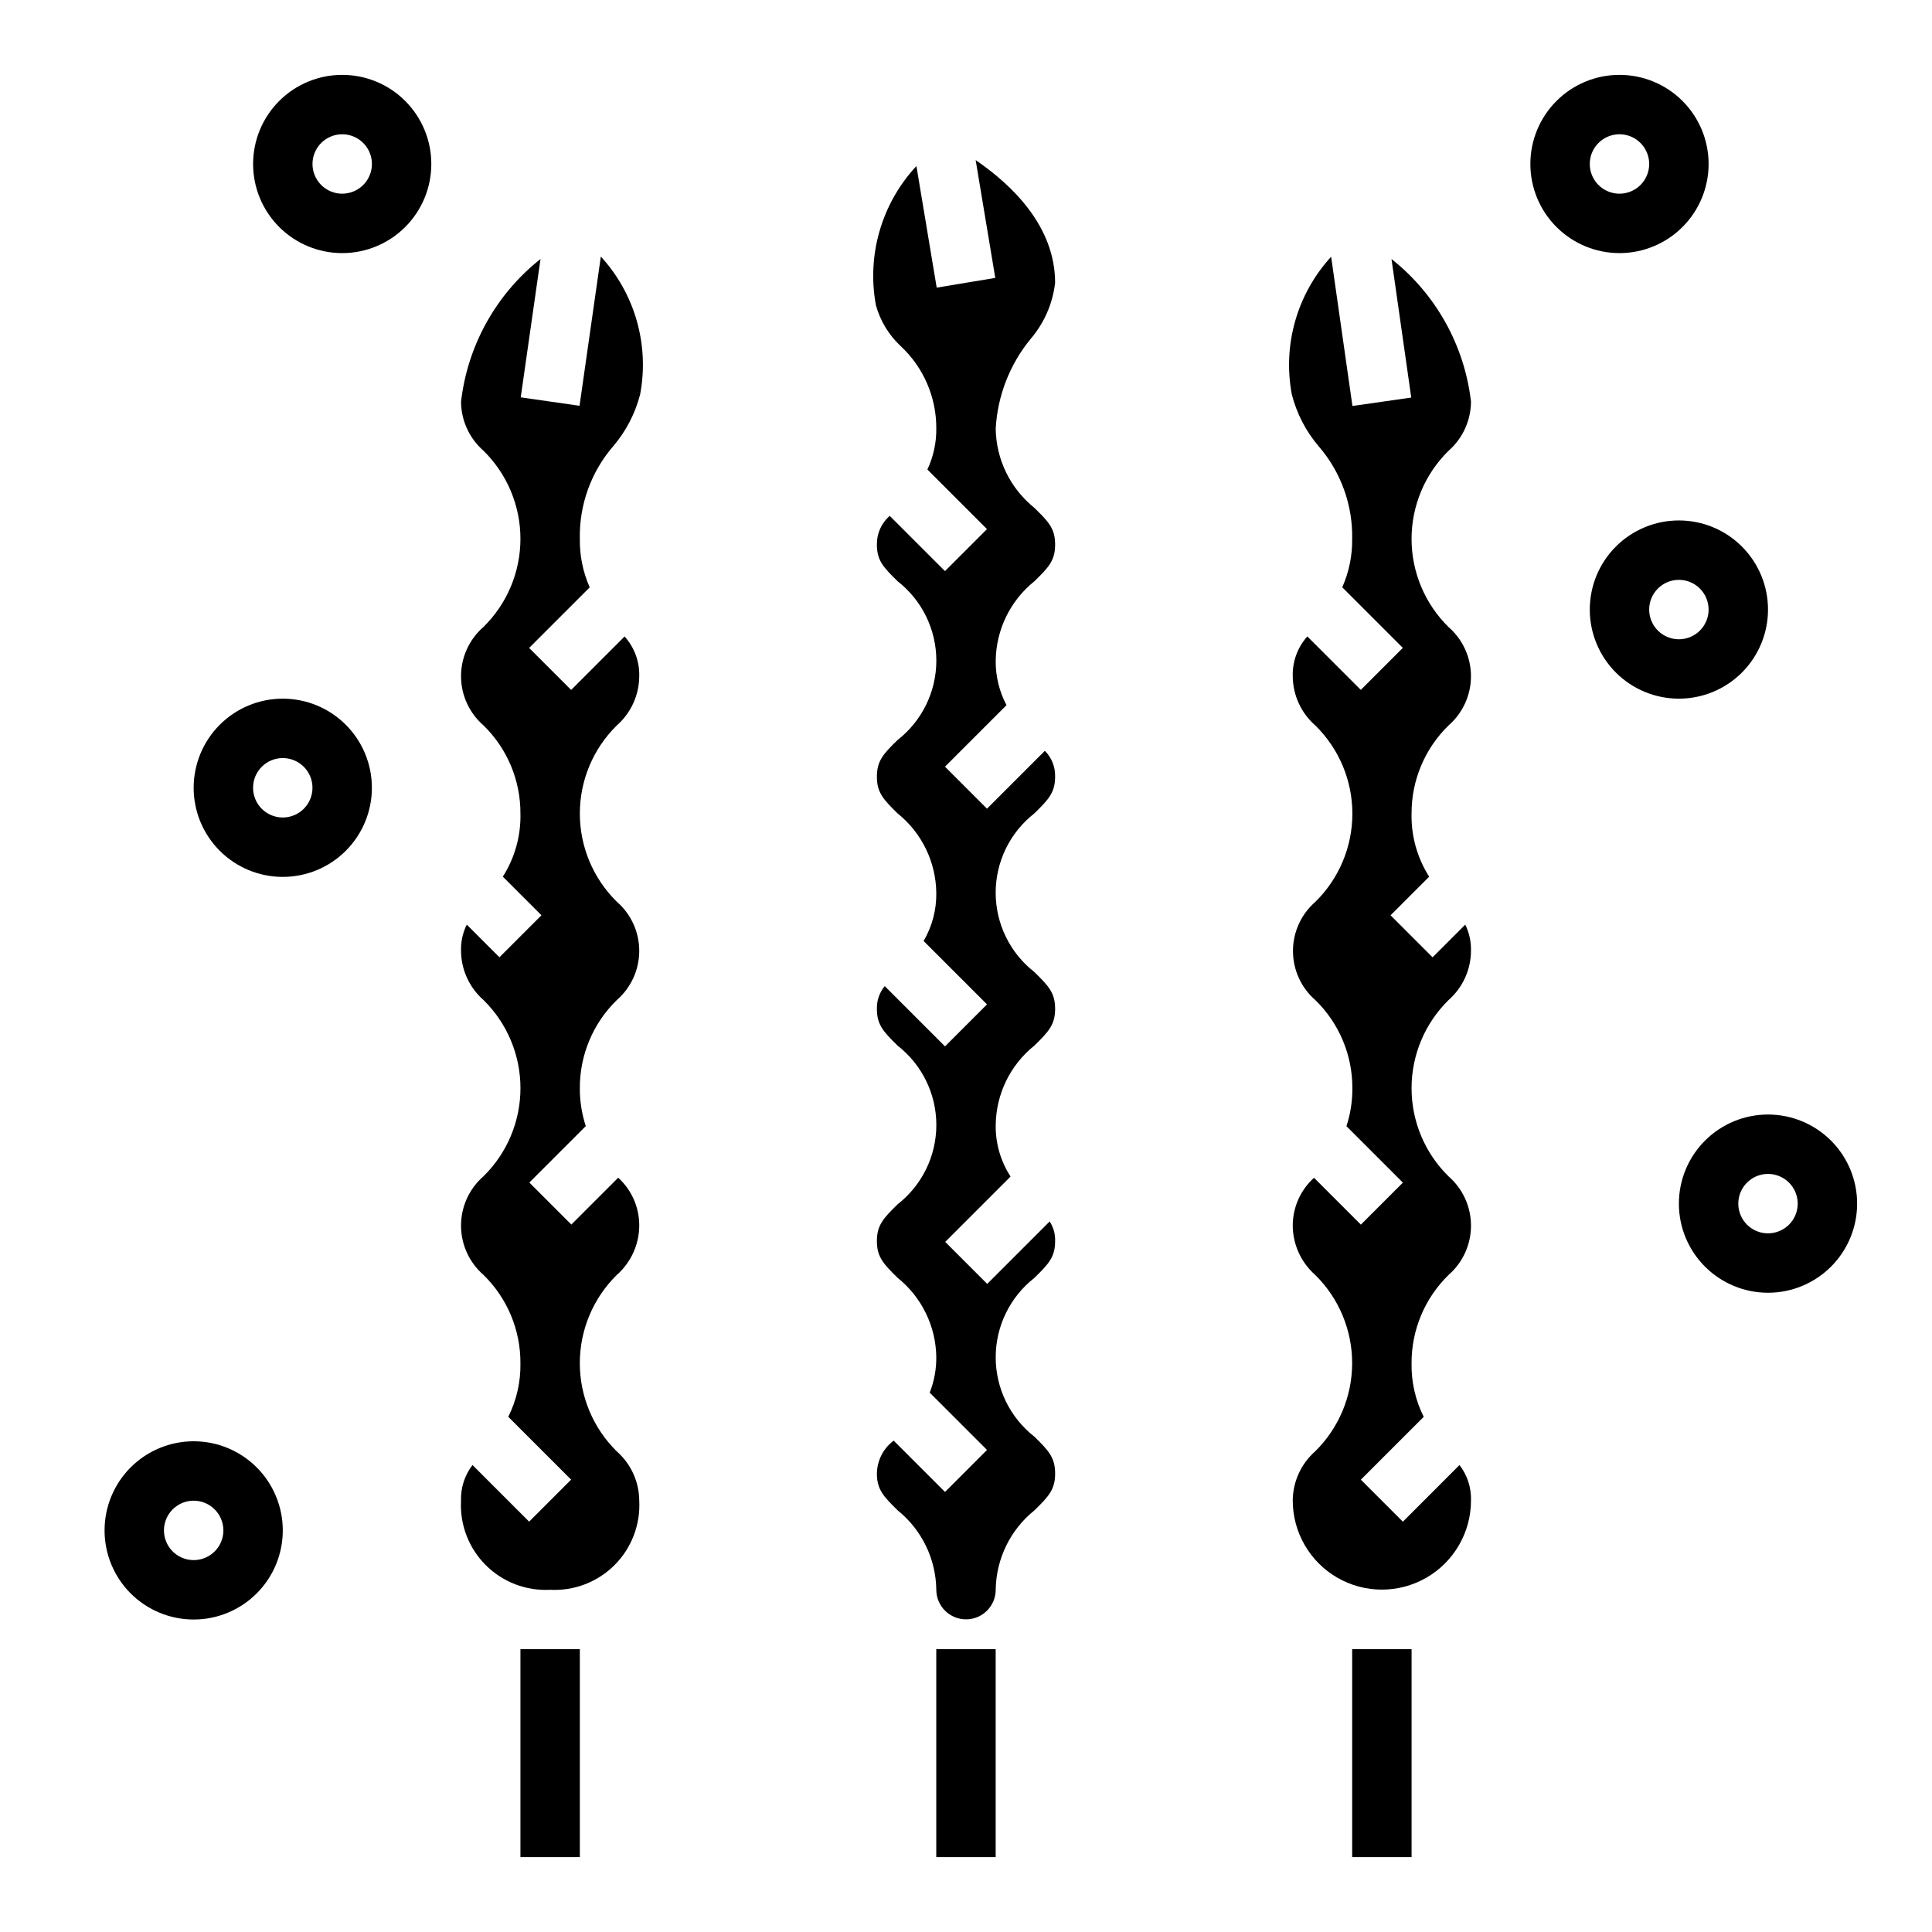 <?xml version="1.0" encoding="UTF-8"?>
<!-- Uploaded to: ICON Repo, www.iconrepo.com, Generator: ICON Repo Mixer Tools -->
<svg fill="#000000" width="800px" height="800px" version="1.1" viewBox="144 144 512 512" xmlns="http://www.w3.org/2000/svg">
 <g>
  <path d="m417.1 233.85c-5.512 6.731-8.742 15.035-9.227 23.719 0.105 8.176 3.856 15.879 10.234 21.004 3.816 3.723 5.512 5.512 5.512 9.738s-1.684 6.023-5.512 9.746v-0.004c-6.375 5.129-10.129 12.832-10.234 21.012-0.051 4.113 0.938 8.176 2.863 11.809l-16.305 16.305 11.133 11.133 15.336-15.336v-0.004c1.805 1.812 2.785 4.285 2.715 6.84 0 4.195-1.684 6.031-5.512 9.754h0.004c-6.465 5.055-10.242 12.805-10.242 21.012s3.777 15.957 10.242 21.012c3.816 3.731 5.512 5.559 5.512 9.754s-1.684 6.031-5.512 9.762v-0.004c-6.387 5.129-10.141 12.848-10.234 21.035-0.078 4.844 1.293 9.598 3.934 13.66l-17.32 17.32 11.133 11.133 16.551-16.551c1.008 1.547 1.516 3.371 1.445 5.219 0 4.195-1.684 6.023-5.512 9.754h0.004c-6.465 5.062-10.238 12.816-10.238 21.023 0 8.211 3.773 15.965 10.238 21.027 3.824 3.731 5.512 5.566 5.512 9.785s-1.684 6.047-5.512 9.777c-6.356 5.121-10.105 12.797-10.234 20.953 0.02 4.348-3.488 7.891-7.836 7.91-4.348 0.02-7.891-3.488-7.91-7.836-0.102-8.191-3.856-15.906-10.23-21.043-3.816-3.731-5.512-5.566-5.512-9.777 0.055-3.434 1.695-6.652 4.449-8.707l13.602 13.602 11.133-11.133-15.184-15.184h-0.004c1.184-3.004 1.777-6.211 1.746-9.445-0.113-8.164-3.867-15.855-10.23-20.969-3.816-3.731-5.512-5.559-5.512-9.754 0-4.195 1.684-6.031 5.512-9.762 6.465-5.055 10.242-12.801 10.242-21.008 0-8.203-3.777-15.953-10.242-21.004-3.816-3.731-5.512-5.559-5.512-9.762-0.059-2.195 0.68-4.34 2.078-6.031l15.973 15.973 11.133-11.133-16.801-16.801v0.004c2.269-3.871 3.434-8.289 3.359-12.777-0.102-8.18-3.856-15.887-10.23-21.012-3.816-3.723-5.512-5.559-5.512-9.754 0-4.195 1.684-6.031 5.512-9.754v0.004c6.465-5.059 10.242-12.809 10.242-21.016 0-8.207-3.777-15.957-10.242-21.016-3.816-3.723-5.512-5.512-5.512-9.746-0.043-2.91 1.203-5.691 3.398-7.602l14.648 14.648 11.133-11.133-15.797-15.797c1.594-3.394 2.402-7.106 2.359-10.855 0.047-8.285-3.379-16.211-9.445-21.852-3.137-2.934-5.402-6.672-6.551-10.809-2.473-13.309 1.508-27 10.73-36.906l5.375 32.227 15.523-2.582-5.199-31.219c9.672 6.613 21.055 17.555 21.055 32.512-0.629 5.512-2.902 10.703-6.516 14.91z"/>
  <path d="m313.64 248.52c-1.297 5.035-3.719 9.711-7.082 13.676-5.914 6.82-9.086 15.598-8.895 24.625-0.066 4.418 0.824 8.797 2.613 12.836l-16.051 16.051 11.133 11.133 14.168-14.168h-0.004c2.598 2.883 3.988 6.656 3.883 10.539-0.027 5-2.195 9.746-5.953 13.043-6.262 6.156-9.789 14.566-9.789 23.348s3.527 17.195 9.789 23.352c3.781 3.277 5.953 8.035 5.953 13.039s-2.172 9.762-5.953 13.039c-6.289 6.137-9.824 14.562-9.789 23.348-0.016 3.41 0.516 6.805 1.574 10.047l-14.957 14.957 11.133 11.133 12.414-12.414-0.004-0.004c3.578 3.25 5.606 7.867 5.582 12.699-0.023 5.012-2.195 9.773-5.961 13.082-6.262 6.164-9.789 14.586-9.789 23.371 0 8.789 3.527 17.211 9.789 23.375 3.762 3.305 5.934 8.059 5.961 13.066 0.336 6.359-2.043 12.566-6.547 17.07s-10.707 6.883-17.07 6.547c-6.359 0.34-12.566-2.039-17.07-6.547-4.504-4.504-6.883-10.711-6.543-17.07-0.113-3.406 0.961-6.746 3.043-9.445l15.004 15.004 11.133-11.133-16.656-16.656c2.207-4.41 3.312-9.289 3.219-14.219 0.039-8.797-3.492-17.23-9.785-23.379-3.785-3.289-5.957-8.059-5.957-13.07 0-5.016 2.172-9.781 5.957-13.074 6.266-6.152 9.793-14.566 9.793-23.352 0-8.781-3.527-17.195-9.793-23.352-3.754-3.293-5.926-8.035-5.957-13.027-0.07-2.41 0.453-4.797 1.52-6.961l8.66 8.66 11.133-11.133-10.234-10.234-0.004 0.004c3.18-4.988 4.805-10.809 4.668-16.723 0.039-8.793-3.492-17.23-9.793-23.371-3.781-3.281-5.949-8.039-5.949-13.043s2.168-9.766 5.949-13.043c6.266-6.156 9.793-14.57 9.793-23.352s-3.527-17.191-9.793-23.348c-3.738-3.269-5.902-7.981-5.949-12.949 1.703-14.918 9.285-28.543 21.062-37.855l-5.242 36.66 15.586 2.234 5.644-39.551v0.004c9.035 9.855 12.895 23.395 10.414 36.531z"/>
  <path d="m527.87 263.47c-6.262 6.156-9.793 14.57-9.793 23.352s3.531 17.191 9.793 23.348c3.781 3.281 5.953 8.039 5.953 13.043s-2.172 9.762-5.953 13.043c-6.293 6.137-9.824 14.562-9.793 23.348-0.133 5.914 1.492 11.734 4.668 16.723l-10.234 10.234 11.133 11.133 8.66-8.66v-0.004c1.062 2.164 1.586 4.551 1.52 6.961-0.027 5-2.195 9.746-5.953 13.043-6.266 6.156-9.793 14.57-9.793 23.352 0 8.785 3.527 17.199 9.793 23.355 3.785 3.289 5.957 8.055 5.957 13.07 0 5.012-2.172 9.781-5.957 13.07-6.289 6.141-9.824 14.574-9.793 23.363-0.094 4.934 1.012 9.816 3.219 14.227l-16.656 16.656 11.133 11.133 15.004-15.012c2.078 2.68 3.156 6.004 3.047 9.398 0 8.438-4.504 16.234-11.809 20.453-7.309 4.219-16.309 4.219-23.617 0-7.305-4.219-11.809-12.016-11.809-20.453 0.035-4.996 2.203-9.738 5.953-13.035 6.262-6.168 9.789-14.586 9.789-23.375 0-8.785-3.527-17.207-9.789-23.371-3.758-3.305-5.926-8.062-5.953-13.066-0.004-4.832 2.047-9.441 5.637-12.676l12.414 12.414 11.133-11.133-14.957-14.957v0.004c1.059-3.242 1.59-6.633 1.574-10.047 0.031-8.785-3.5-17.211-9.793-23.348-3.781-3.277-5.949-8.035-5.949-13.039 0-5.004 2.168-9.762 5.949-13.039 6.262-6.156 9.793-14.57 9.793-23.352s-3.531-17.191-9.793-23.348c-3.785-3.293-5.973-8.051-6.008-13.066-0.113-3.883 1.27-7.664 3.867-10.555l14.168 14.168 11.133-11.133-16.051-16.051c1.789-4.035 2.688-8.406 2.629-12.82 0.176-9.016-2.996-17.773-8.906-24.586-3.363-3.965-5.785-8.641-7.082-13.676-2.481-13.133 1.379-26.672 10.414-36.523l5.644 39.551 15.586-2.234-5.234-36.711c11.762 9.297 19.34 22.891 21.066 37.785-0.027 5-2.195 9.746-5.953 13.043z"/>
  <path d="m565.31 305.54c0 6.262 2.488 12.27 6.914 16.699 4.43 4.43 10.438 6.914 16.699 6.914 6.266 0 12.273-2.484 16.699-6.914 4.43-4.43 6.918-10.438 6.918-16.699 0-6.266-2.488-12.27-6.918-16.699-4.426-4.43-10.434-6.918-16.699-6.918-6.262 0-12.27 2.488-16.699 6.918-4.426 4.43-6.914 10.434-6.914 16.699zm31.488 0c0 3.184-1.918 6.055-4.859 7.273-2.945 1.219-6.328 0.543-8.582-1.707-2.25-2.254-2.922-5.637-1.707-8.578 1.219-2.941 4.09-4.859 7.273-4.859 2.09 0 4.09 0.828 5.566 2.305 1.477 1.477 2.309 3.477 2.309 5.566z"/>
  <path d="m234.69 163.84c-6.266 0-12.273 2.488-16.699 6.918-4.43 4.43-6.918 10.438-6.918 16.699 0 6.266 2.488 12.27 6.918 16.699 4.426 4.43 10.434 6.918 16.699 6.918 6.262 0 12.27-2.488 16.699-6.918 4.426-4.43 6.914-10.434 6.914-16.699 0-6.262-2.488-12.27-6.914-16.699-4.43-4.43-10.438-6.918-16.699-6.918zm0 31.488c-3.184 0-6.055-1.918-7.273-4.859s-0.547-6.324 1.707-8.578c2.25-2.25 5.637-2.926 8.578-1.707 2.941 1.219 4.859 4.09 4.859 7.273 0 2.09-0.828 4.09-2.305 5.566-1.477 1.477-3.481 2.305-5.566 2.305z"/>
  <path d="m573.18 163.84c-6.266 0-12.27 2.488-16.699 6.918-4.43 4.43-6.918 10.438-6.918 16.699 0 6.266 2.488 12.27 6.918 16.699 4.43 4.43 10.434 6.918 16.699 6.918 6.262 0 12.27-2.488 16.699-6.918 4.43-4.43 6.918-10.434 6.918-16.699 0-6.262-2.488-12.27-6.918-16.699-4.43-4.43-10.438-6.918-16.699-6.918zm0 31.488c-3.184 0-6.055-1.918-7.273-4.859s-0.543-6.324 1.707-8.578c2.25-2.25 5.637-2.926 8.578-1.707 2.941 1.219 4.859 4.09 4.859 7.273 0 2.09-0.828 4.09-2.305 5.566-1.477 1.477-3.481 2.305-5.566 2.305z"/>
  <path d="m195.32 352.77c0 6.266 2.488 12.27 6.918 16.699 4.43 4.43 10.438 6.918 16.699 6.918 6.266 0 12.27-2.488 16.699-6.918 4.43-4.43 6.918-10.434 6.918-16.699 0-6.262-2.488-12.27-6.918-16.699-4.43-4.43-10.434-6.918-16.699-6.918-6.262 0-12.27 2.488-16.699 6.918-4.43 4.43-6.918 10.438-6.918 16.699zm23.617-7.871c3.184 0 6.055 1.918 7.273 4.859s0.543 6.328-1.707 8.578c-2.25 2.254-5.637 2.926-8.578 1.707-2.941-1.219-4.859-4.09-4.859-7.273 0-4.348 3.523-7.871 7.871-7.871z"/>
  <path d="m171.71 549.57c0 6.266 2.488 12.27 6.914 16.699 4.43 4.43 10.438 6.918 16.699 6.918 6.266 0 12.273-2.488 16.699-6.918 4.43-4.43 6.918-10.434 6.918-16.699 0-6.262-2.488-12.27-6.918-16.699-4.426-4.43-10.434-6.918-16.699-6.918-6.262 0-12.27 2.488-16.699 6.918-4.426 4.43-6.914 10.438-6.914 16.699zm31.488 0c0 3.184-1.918 6.055-4.859 7.273s-6.328 0.543-8.582-1.707c-2.25-2.25-2.922-5.637-1.703-8.578 1.219-2.941 4.086-4.859 7.269-4.859 2.09 0 4.09 0.828 5.566 2.305s2.309 3.481 2.309 5.566z"/>
  <path d="m612.54 439.36c-6.262 0-12.27 2.488-16.699 6.918-4.43 4.426-6.918 10.434-6.918 16.699 0 6.262 2.488 12.27 6.918 16.695 4.43 4.43 10.438 6.918 16.699 6.918s12.27-2.488 16.699-6.918c4.43-4.426 6.918-10.434 6.918-16.695 0-6.266-2.488-12.273-6.918-16.699-4.43-4.43-10.438-6.918-16.699-6.918zm0 31.488c-3.184 0-6.055-1.918-7.273-4.859-1.219-2.941-0.543-6.328 1.707-8.578 2.25-2.254 5.637-2.926 8.578-1.707 2.941 1.219 4.859 4.086 4.859 7.273 0 2.086-0.828 4.09-2.305 5.566-1.477 1.473-3.477 2.305-5.566 2.305z"/>
  <path d="m281.92 581.05h15.742v55.105h-15.742z"/>
  <path d="m392.12 581.05h15.742v55.105h-15.742z"/>
  <path d="m502.34 581.05h15.742v55.105h-15.742z"/>
 </g>
</svg>
